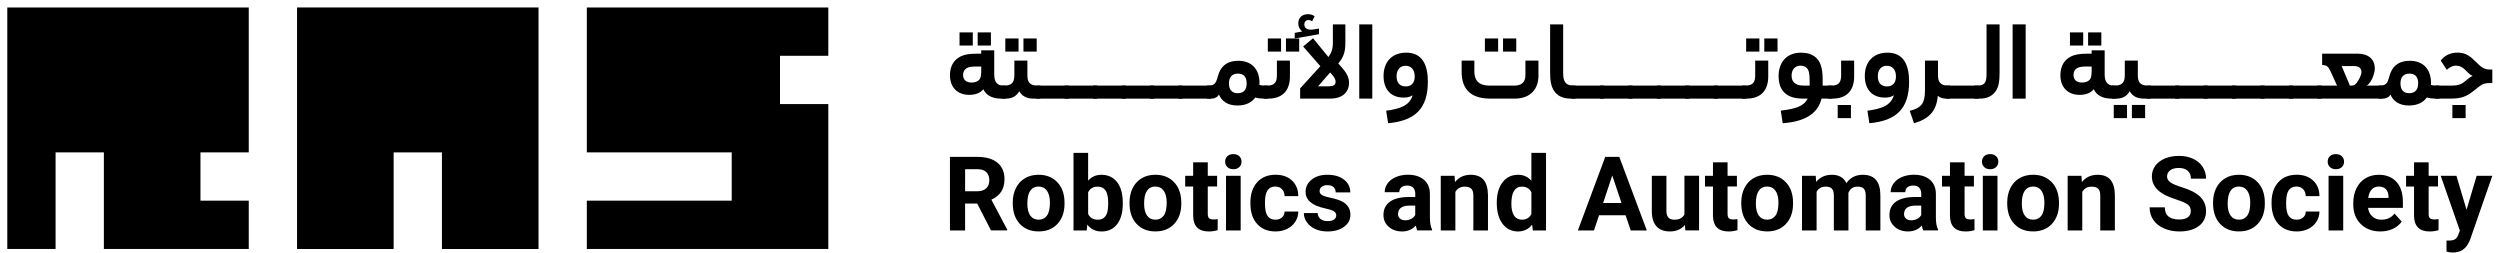 <svg xmlns="http://www.w3.org/2000/svg" id="Layer_1" viewBox="0 0 1345 135.86"><g><path d="M159.81,4.03V133.95h51.97v-51.97h25.98v51.97h51.97V4.03H159.81Z"></path><polygon points="133.83 81.98 107.85 81.98 107.85 107.96 133.83 107.96 133.83 133.94 55.88 133.94 55.88 81.98 29.9 81.98 29.9 133.94 3.92 133.94 3.92 4.03 133.83 4.03 133.83 81.98"></polygon><polygon points="445.63 30.01 419.64 30.01 419.64 55.99 445.63 55.99 445.63 133.94 315.71 133.94 315.71 107.96 393.66 107.96 393.66 81.98 315.71 81.98 315.71 4.03 445.63 4.03 445.63 30.01"></polygon></g><g><g><path d="M541.08,46.05v7.01h-2.52c-4.6,0-7.97-1.68-9.54-5.05-1.51,1.91-4.09,3.03-7.63,3.03-6.28,0-10.32-4.09-10.32-10.55,0-4.71,1.96-8.19,5.55-10.04,1.96-1.01,4.43-1.57,8.97-1.57h2.3v-1.79h7.01v12.96c0,4.6,2.02,6,5.05,6,0,0,1.13,0,1.13,0Zm-17.73-28.61v7.07h-7.12v-7.07h7.12Zm3.43,25.52c.62-.67,1.12-1.74,1.12-4.49v-2.69h-2.47c-2.92,0-4.26,.28-5.27,.84-1.23,.67-2.02,1.96-2.02,3.7,0,2.75,1.85,4.09,4.6,4.09,1.46,.01,3.03-.38,4.04-1.45Zm6.33-25.52v7.07h-7.12v-7.07h7.12Z"></path><path d="M559.7,46.05v7.01h-3.76c-3.87,0-6.28-1.63-7.57-3.98-1.35,2.47-3.81,3.98-6.96,3.98h-2.58v-7.01h1.4c3.93,0,5.5-1.51,5.5-5.61v-7.85h7.01v7.8c0,3.31,.84,5.67,5.5,5.67h1.46Zm-11.72-25.36v7.07h-7.12v-7.07h7.12Zm9.76,0v7.07h-7.12v-7.07h7.12Z"></path><path d="M557.46,53.06v-7.01h17.56v7.01h-17.56Z"></path><path d="M572.77,53.06v-7.01h17.56v7.01h-17.56Z"></path><path d="M588.08,53.06v-7.01h17.56v7.01h-17.56Z"></path><path d="M603.39,53.06v-7.01h17.56v7.01h-17.56Z"></path><path d="M618.71,53.06v-7.01h17.56v7.01h-17.56Z"></path><path d="M634.02,53.06v-7.01h17.56v7.01h-17.56Z"></path><path d="M682.2,46.05v7.01h-2.3c-1.63,0-3.14-.17-4.54-.62-1.85,2.58-4.99,4.32-9.65,4.32-5.38,0-8.47-2.47-9.93-5.89-.84,1.51-2.36,2.19-4.04,2.19h-2.41v-7.01h.67c1.79,0,2.86-.34,3.65-1.23,1.12-1.35,1.29-3.42,2.19-5.67,1.74-4.43,5.33-6.45,10.38-6.45,6.84,0,11.39,4.21,11.39,12,0,.34,0,.67-.06,1.01,.9,.22,1.96,.34,3.25,.34h1.4Zm-11.5-1.18c0-3.03-1.23-5.27-4.71-5.27s-4.82,2.36-4.82,5.27c0,3.14,1.4,5.27,4.71,5.27,3.48,0,4.82-2.13,4.82-5.27Z"></path><path d="M679.96,46.05h1.74c3.76,0,5.27-1.57,5.27-5.38v-8.08h7.01v8.58c0,7.74-4.26,11.89-11.61,11.89h-2.41v-7.01h0Zm9.25-25.35v7.07h-7.12v-7.07h7.12Zm9.76,0v7.07h-7.12v-7.07h7.12Z"></path><path d="M709.63,15.37v3.03l-13.07,2.3v-3.03l4.04-.73c-1.29-1.01-2.13-2.47-2.13-4.32,0-3.14,2.08-4.99,5.22-4.99,1.29,0,2.58,.34,3.59,1.12l-1.35,2.69c-.56-.39-1.18-.67-1.91-.67-1.4,0-2.3,.9-2.3,2.41,0,1.96,1.68,3.25,5.1,2.64l2.81-.45Zm12.17,20.81c2.41,2.8,3.98,5.1,3.98,8.3,0,5.55-4.04,8.58-10.1,8.58h-16.21v-5.5l10.88-11.95-9.26-10.6,5.33-4.43,8.25,10.1c1.63-2.19,2.41-4.32,2.41-7.63V13.12h6.73v9.99c0,5.05-1.12,7.8-3.81,11.05l1.8,2.02Zm-7.07,10.26c2.52,0,3.81-.62,3.81-2.47,0-1.51-.95-2.75-2.19-4.15l-.73-.84-6.51,7.46h5.62Z"></path><path d="M731.28,13.12h7.01V53.06h-7.01V13.12Z"></path><path d="M768.19,43.86c0,14.42-6.68,21.09-21.37,22.44l-1.07-6.73c8.3-1.12,12.62-3.08,14.25-8.3-1.51,.95-3.08,1.23-4.88,1.23-6.34,0-10.77-3.93-10.77-11.61s4.6-12.56,12.23-12.56c8.58-.01,11.61,6.56,11.61,15.53Zm-7.07-2.75c0-3.48-1.85-5.72-4.88-5.72s-4.88,2.13-4.88,5.61,1.68,5.5,4.94,5.5c2.97,0,4.82-1.85,4.82-5.39Z"></path><path d="M827.7,40.61c0,7.07-4.04,12.45-12.9,12.45h-13.01c-11.95,0-15.43-6.62-15.43-14.36v-6.11h6.84v5.67c0,4.6,1.85,7.8,8.41,7.8h12.9c4.04,0,6.17-1.68,6.17-5.78v-7.68h7.01v8.01h.01Zm-21.71-19.91v7.07h-7.12v-7.07h7.12Zm9.76,0v7.07h-7.12v-7.07h7.12Z"></path><path d="M845.08,53.06c-4.21,0-7.46-1.46-9.31-4.66-1.18-2.08-1.8-4.49-1.8-9.03V13.12h7.01v25.86c0,2.92,.39,4.26,1.01,5.16,.9,1.35,2.41,1.91,4.54,1.91h1.12v7.01s-2.57,0-2.57,0Z"></path><path d="M845.42,53.06v-7.01h17.56v7.01h-17.56Z"></path><path d="M860.73,53.06v-7.01h17.56v7.01h-17.56Z"></path><path d="M876.04,53.06v-7.01h17.56v7.01h-17.56Z"></path><path d="M891.36,53.06v-7.01h17.56v7.01h-17.56Z"></path><path d="M906.67,53.06v-7.01h17.56v7.01h-17.56Z"></path><path d="M921.98,53.06v-7.01h17.56v7.01h-17.56Z"></path><path d="M937.29,46.05h1.74c3.76,0,5.27-1.57,5.27-5.38v-8.08h7.01v8.58c0,7.74-4.26,11.89-11.61,11.89h-2.41v-7.01h0Zm9.26-25.35v7.07h-7.12v-7.07h7.12Zm9.76,0v7.07h-7.12v-7.07h7.12Z"></path><path d="M985.76,53.06h-5.78c-2.02,8.3-9.26,12.4-20.87,13.24l-1.06-6.79c8.13-.9,12.56-2.52,14.47-6.45h-2.3c-5.78,0-9.09-1.57-11.11-4.26-1.46-1.91-2.24-4.6-2.24-7.74,0-7.57,4.38-12.73,12.06-12.73,3.2,0,5.95,.84,7.85,2.47,2.69,2.3,3.81,5.95,3.81,11.89v3.37h5.16v7h0Zm-15.43-7.01h3.25v-3.03c0-3.81-.56-5.55-1.68-6.56-.84-.79-2.02-1.12-3.14-1.12-2.97,0-4.88,1.96-4.88,5.33,0,1.51,.39,2.69,1.12,3.53,.96,1.12,2.64,1.85,5.33,1.85Z"></path><path d="M983.51,46.05h1.74c3.76,0,5.27-1.57,5.27-5.38v-8.08h7.01v8.58c0,7.74-4.26,11.89-11.61,11.89h-2.41v-7.01Zm12.29,10.43v7.07h-7.12v-7.07h7.12Z"></path><path d="M1027.1,43.86c0,14.42-6.67,21.09-21.37,22.44l-1.07-6.73c8.3-1.12,12.62-3.08,14.25-8.3-1.52,.95-3.09,1.23-4.88,1.23-6.34,0-10.77-3.93-10.77-11.61s4.6-12.56,12.23-12.56c8.58-.01,11.61,6.56,11.61,15.53Zm-7.07-2.75c0-3.48-1.85-5.72-4.88-5.72s-4.88,2.13-4.88,5.61,1.68,5.5,4.94,5.5c2.97,0,4.82-1.85,4.82-5.39Z"></path><path d="M1049.2,46.05v7.01h-2.24c-1.91,0-3.31-.56-4.43-1.51-.67,8.41-4.99,12.51-12.79,14.75l-2.3-6.67c5.95-1.51,8.19-3.7,8.19-10.99v-16.05h7.01v8.13c0,3.48,1.57,5.33,5.33,5.33h1.23Z"></path><path d="M1046.95,53.06v-7.01h17.56v7.01h-17.56Z"></path><path d="M1062.26,46.05h1.46c1.91,0,3.25-.34,4.09-1.46,.79-1.07,.95-2.69,.95-5.61V13.12h7.01v26.25c0,4.54-.51,7.12-1.85,9.31-1.85,2.97-4.88,4.38-8.75,4.38h-2.92v-7.01h.01Z"></path><path d="M1082.79,13.12h7.01V53.06h-7.01V13.12Z"></path><path d="M1138.49,46.05v7.01h-2.52c-4.6,0-7.97-1.68-9.54-5.05-1.52,1.91-4.09,3.03-7.63,3.03-6.28,0-10.32-4.09-10.32-10.55,0-4.71,1.96-8.19,5.55-10.04,1.96-1.01,4.43-1.57,8.97-1.57h2.3v-1.79h7.01v12.96c0,4.6,2.02,6,5.05,6,0,0,1.13,0,1.13,0Zm-17.73-28.61v7.07h-7.12v-7.07h7.12Zm3.42,25.52c.62-.67,1.12-1.74,1.12-4.49v-2.69h-2.47c-2.92,0-4.26,.28-5.27,.84-1.23,.67-2.02,1.96-2.02,3.7,0,2.75,1.85,4.09,4.6,4.09,1.47,.01,3.04-.38,4.04-1.45Zm6.34-25.52v7.07h-7.12v-7.07h7.12Z"></path><path d="M1157.11,46.05v7.01h-3.76c-3.87,0-6.28-1.63-7.57-3.98-1.35,2.47-3.81,3.98-6.96,3.98h-2.58v-7.01h1.4c3.93,0,5.5-1.51,5.5-5.61v-7.85h7.01v7.8c0,3.31,.84,5.67,5.5,5.67h1.46Zm-12.79,10.42v7.07h-7.12v-7.07h7.12Zm9.76,0v7.07h-7.12v-7.07h7.12Z"></path><path d="M1154.87,53.06v-7.01h17.56v7.01h-17.56Z"></path><path d="M1170.18,53.06v-7.01h17.56v7.01h-17.56Z"></path><path d="M1185.49,53.06v-7.01h17.56v7.01h-17.56Z"></path><path d="M1200.8,53.06v-7.01h17.56v7.01h-17.56Z"></path><path d="M1216.12,53.06v-7.01h17.56v7.01h-17.56Z"></path><path d="M1231.43,53.06v-7.01h17.56v7.01h-17.56Z"></path><path d="M1281.85,46.05v7.01h-35.11v-7.01h10.6l-3.65-7.96c-1.07-2.3-1.96-3.09-4.38-3.09v-6.11h19.24c5.66,0,9.09,3.03,9.09,7.91,0,1.85-.56,3.53-1.4,5.5-.34,.67-.67,1.29-1.12,1.96-.67,.95-1.23,1.46-1.91,1.79h8.64Zm-12.22-4.38c.51-1.12,.84-2.02,.84-2.92,0-2.24-1.63-3.2-3.87-3.2h-6.79l4.43,10.49h.95c1.18,0,1.96-.5,2.69-1.46,.74-.94,1.3-1.95,1.75-2.91Z"></path><path d="M1312.48,46.05v7.01h-2.3c-1.63,0-3.14-.17-4.54-.62-1.85,2.58-4.99,4.32-9.65,4.32-5.38,0-8.47-2.47-9.93-5.89-.84,1.51-2.36,2.19-4.04,2.19h-2.41v-7.01h.67c1.8,0,2.86-.34,3.65-1.23,1.12-1.35,1.29-3.42,2.19-5.67,1.74-4.43,5.33-6.45,10.38-6.45,6.84,0,11.39,4.21,11.39,12,0,.34,0,.67-.06,1.01,.9,.22,1.96,.34,3.25,.34h1.4Zm-11.5-1.18c0-3.03-1.23-5.27-4.71-5.27s-4.82,2.36-4.82,5.27c0,3.14,1.4,5.27,4.71,5.27s4.82-2.13,4.82-5.27Z"></path><path d="M1340.86,37.41v7.29h-1.35c-2.47,0-3.76,.34-5.5,1.68l-4.04,3.14c-2.8,2.19-5.78,3.53-11.33,3.53h-8.41v-7.01h9.14c2.97,0,4.94-.73,6.67-2.19l1.91-1.57c.79-.62,1.52-1.12,2.3-1.46-.9-.39-1.63-.9-2.3-1.57l-1.96-1.91c-1.23-1.18-2.69-2.02-4.66-2.02-2.07,0-3.59,1.01-4.94,2.24l-3.31-4.99c2.19-2.69,5.11-4.26,8.98-4.26,3.42,0,5.89,1.12,8.19,3.31l3.93,3.7c1.29,1.18,2.92,2.08,5.38,2.08h1.3Zm-14.36,19.08v7.07h-7.12v-7.07h7.12Z"></path></g><g><path d="M525.72,109.49h-6.5v14.49h-8.15v-39.58h14.71c4.68,0,8.28,1.04,10.82,3.13,2.54,2.08,3.81,5.03,3.81,8.83,0,2.7-.58,4.95-1.75,6.75s-2.94,3.24-5.31,4.31l8.56,16.17v.38h-8.75l-7.44-14.48Zm-6.5-6.6h6.58c2.05,0,3.63-.52,4.76-1.56,1.12-1.04,1.69-2.48,1.69-4.31s-.53-3.33-1.59-4.4c-1.06-1.07-2.69-1.6-4.88-1.6h-6.55v11.87h-.01Z"></path><path d="M544.86,109c0-2.92,.56-5.52,1.69-7.8,1.12-2.28,2.74-4.05,4.85-5.3s4.56-1.88,7.35-1.88c3.97,0,7.21,1.21,9.72,3.64,2.51,2.43,3.91,5.73,4.2,9.89l.05,2.01c0,4.51-1.26,8.13-3.78,10.86s-5.9,4.09-10.14,4.09-7.62-1.36-10.15-4.08-3.79-6.41-3.79-11.09v-.34h0Zm7.85,.56c0,2.79,.53,4.93,1.58,6.41,1.05,1.48,2.56,2.22,4.51,2.22s3.39-.73,4.46-2.19,1.6-3.8,1.6-7.01c0-2.74-.53-4.86-1.6-6.37-1.07-1.51-2.57-2.26-4.51-2.26s-3.41,.75-4.46,2.25c-1.05,1.49-1.58,3.81-1.58,6.95Z"></path><path d="M604.06,109.55c0,4.71-1.01,8.39-3.02,11.02-2.01,2.64-4.82,3.96-8.43,3.96-3.19,0-5.74-1.22-7.64-3.67l-.35,3.13h-7.07v-41.75h7.86v14.98c1.81-2.12,4.19-3.18,7.15-3.18,3.59,0,6.4,1.32,8.44,3.96s3.06,6.35,3.06,11.13v.42Zm-7.86-.57c0-2.97-.47-5.14-1.41-6.51s-2.35-2.05-4.21-2.05c-2.5,0-4.22,1.02-5.16,3.07v11.61c.96,2.07,2.7,3.1,5.22,3.1s4.2-1.25,5-3.75c.37-1.21,.56-3.03,.56-5.47Z"></path><path d="M607.68,109c0-2.92,.56-5.52,1.69-7.8,1.12-2.28,2.74-4.05,4.85-5.3s4.56-1.88,7.35-1.88c3.97,0,7.21,1.21,9.72,3.64,2.51,2.43,3.91,5.73,4.2,9.89l.05,2.01c0,4.51-1.26,8.13-3.78,10.86s-5.9,4.09-10.14,4.09-7.62-1.36-10.15-4.08-3.79-6.41-3.79-11.09v-.34h0Zm7.85,.56c0,2.79,.53,4.93,1.58,6.41,1.05,1.48,2.56,2.22,4.51,2.22s3.39-.73,4.46-2.19,1.6-3.8,1.6-7.01c0-2.74-.53-4.86-1.6-6.37-1.07-1.51-2.57-2.26-4.51-2.26s-3.41,.75-4.46,2.25c-1.05,1.49-1.58,3.81-1.58,6.95Z"></path><path d="M649.78,87.34v7.23h5.03v5.76h-5.03v14.68c0,1.09,.21,1.87,.63,2.34s1.21,.71,2.39,.71c.87,0,1.64-.06,2.31-.19v5.95c-1.54,.47-3.13,.71-4.76,.71-5.51,0-8.32-2.78-8.43-8.34v-15.85h-4.29v-5.76h4.29v-7.23h7.86Z"></path><path d="M659.13,86.96c0-1.18,.39-2.15,1.18-2.91s1.86-1.14,3.22-1.14,2.41,.38,3.21,1.14c.8,.76,1.2,1.73,1.2,2.91s-.4,2.17-1.21,2.94c-.81,.76-1.87,1.14-3.19,1.14s-2.39-.38-3.19-1.14c-.82-.77-1.22-1.75-1.22-2.94Zm8.35,37.02h-7.88v-29.41h7.88v29.41Z"></path><path d="M686.18,118.19c1.45,0,2.63-.4,3.53-1.2,.91-.8,1.38-1.86,1.41-3.18h7.37c-.02,1.99-.56,3.82-1.63,5.48-1.07,1.66-2.53,2.94-4.39,3.86-1.86,.91-3.91,1.37-6.16,1.37-4.2,0-7.52-1.34-9.95-4.01s-3.64-6.36-3.64-11.08v-.52c0-4.53,1.2-8.15,3.62-10.85,2.41-2.7,5.72-4.05,9.92-4.05,3.68,0,6.63,1.05,8.85,3.14s3.35,4.88,3.38,8.36h-7.37c-.04-1.53-.51-2.77-1.41-3.73-.91-.96-2.1-1.43-3.59-1.43-1.83,0-3.21,.67-4.15,2-.93,1.33-1.4,3.5-1.4,6.49v.82c0,3.03,.46,5.21,1.39,6.53s2.33,2,4.22,2Z"></path><path d="M718.9,115.85c0-.96-.48-1.72-1.43-2.27s-2.48-1.05-4.58-1.48c-7-1.47-10.49-4.44-10.49-8.92,0-2.61,1.08-4.79,3.25-6.54s5-2.62,8.49-2.62c3.73,0,6.72,.88,8.96,2.64,2.24,1.76,3.36,4.04,3.36,6.85h-7.86c0-1.12-.36-2.05-1.09-2.79-.73-.73-1.86-1.1-3.4-1.1-1.32,0-2.35,.3-3.07,.9-.73,.6-1.09,1.36-1.09,2.28,0,.87,.41,1.57,1.24,2.11,.82,.53,2.22,1,4.17,1.39,1.96,.39,3.61,.83,4.95,1.32,4.15,1.52,6.22,4.16,6.22,7.91,0,2.68-1.15,4.85-3.45,6.51-2.3,1.66-5.27,2.49-8.92,2.49-2.46,0-4.65-.44-6.56-1.32s-3.41-2.08-4.5-3.62c-1.09-1.53-1.63-3.18-1.63-4.96h7.45c.07,1.4,.59,2.46,1.55,3.21,.96,.74,2.25,1.11,3.86,1.11,1.5,0,2.64-.29,3.41-.86,.78-.57,1.16-1.31,1.16-2.24Z"></path><path d="M762.51,123.98c-.36-.71-.63-1.59-.79-2.64-1.9,2.12-4.38,3.18-7.42,3.18-2.88,0-5.27-.83-7.16-2.5-1.89-1.67-2.84-3.77-2.84-6.31,0-3.12,1.16-5.51,3.47-7.18s5.65-2.51,10.02-2.53h3.62v-1.69c0-1.36-.35-2.45-1.05-3.26-.7-.82-1.8-1.22-3.3-1.22-1.32,0-2.36,.32-3.11,.95-.75,.63-1.13,1.5-1.13,2.61h-7.86c0-1.7,.53-3.28,1.58-4.73s2.54-2.59,4.46-3.41c1.92-.82,4.08-1.24,6.47-1.24,3.62,0,6.5,.91,8.63,2.73,2.13,1.82,3.19,4.38,3.19,7.68v12.75c.02,2.79,.41,4.9,1.17,6.33v.46h-7.95v.02Zm-6.5-5.46c1.16,0,2.23-.26,3.21-.77s1.7-1.21,2.17-2.08v-5.06h-2.94c-3.93,0-6.03,1.36-6.28,4.08l-.03,.46c0,.98,.34,1.79,1.03,2.42,.7,.63,1.64,.95,2.84,.95Z"></path><path d="M782.54,94.57l.24,3.4c2.1-2.63,4.92-3.94,8.45-3.94,3.12,0,5.44,.92,6.96,2.75s2.3,4.57,2.34,8.21v19h-7.86v-18.81c0-1.67-.36-2.88-1.09-3.63-.73-.75-1.93-1.13-3.62-1.13-2.21,0-3.87,.94-4.97,2.83v20.74h-7.86v-29.41h7.41Z"></path><path d="M805.26,109.06c0-4.58,1.03-8.24,3.09-10.95,2.06-2.72,4.87-4.08,8.44-4.08,2.86,0,5.23,1.07,7.09,3.21v-15h7.88v41.75h-7.09l-.38-3.13c-1.96,2.45-4.48,3.67-7.56,3.67-3.46,0-6.24-1.36-8.33-4.09s-3.14-6.53-3.14-11.38Zm7.86,.58c0,2.76,.48,4.87,1.44,6.34s2.36,2.21,4.19,2.21c2.43,0,4.14-1.03,5.14-3.08v-11.62c-.98-2.05-2.67-3.08-5.08-3.08-3.8,0-5.69,3.08-5.69,9.23Z"></path><path d="M874.58,115.83h-14.3l-2.72,8.15h-8.67l14.73-39.58h7.56l14.81,39.58h-8.67l-2.74-8.15Zm-12.1-6.61h9.89l-4.97-14.81-4.92,14.81Z"></path><path d="M906.49,120.99c-1.94,2.36-4.62,3.53-8.05,3.53-3.15,0-5.56-.91-7.22-2.72s-2.51-4.47-2.54-7.96v-19.27h7.86v19.02c0,3.07,1.4,4.6,4.19,4.6s4.49-.93,5.49-2.78v-20.85h7.88v29.41h-7.39l-.22-2.98Z"></path><path d="M929.43,87.34v7.23h5.03v5.76h-5.03v14.68c0,1.09,.21,1.87,.63,2.34s1.21,.71,2.39,.71c.87,0,1.64-.06,2.31-.19v5.95c-1.54,.47-3.13,.71-4.76,.71-5.51,0-8.32-2.78-8.43-8.34v-15.85h-4.29v-5.76h4.29v-7.23h7.86Z"></path><path d="M936.8,109c0-2.92,.56-5.52,1.69-7.8,1.12-2.28,2.74-4.05,4.85-5.3s4.56-1.88,7.35-1.88c3.97,0,7.21,1.21,9.72,3.64,2.51,2.43,3.91,5.73,4.2,9.89l.05,2.01c0,4.51-1.26,8.13-3.78,10.86s-5.9,4.09-10.14,4.09-7.63-1.36-10.15-4.08-3.79-6.41-3.79-11.09v-.34h0Zm7.85,.56c0,2.79,.53,4.93,1.58,6.41,1.05,1.48,2.56,2.22,4.51,2.22s3.39-.73,4.46-2.19,1.6-3.8,1.6-7.01c0-2.74-.53-4.86-1.6-6.37-1.07-1.51-2.57-2.26-4.51-2.26s-3.41,.75-4.46,2.25c-1.05,1.49-1.58,3.81-1.58,6.95Z"></path><path d="M976.86,94.57l.24,3.29c2.08-2.56,4.9-3.83,8.45-3.83,3.79,0,6.39,1.5,7.8,4.49,2.07-2.99,5.01-4.49,8.83-4.49,3.19,0,5.56,.93,7.12,2.79,1.56,1.86,2.34,4.65,2.34,8.39v18.78h-7.88v-18.76c0-1.67-.33-2.89-.98-3.66s-1.8-1.16-3.45-1.16c-2.36,0-3.99,1.12-4.89,3.37l.03,20.2h-7.86v-18.73c0-1.7-.34-2.94-1.01-3.7s-1.81-1.14-3.43-1.14c-2.23,0-3.84,.92-4.84,2.77v20.79h-7.86v-29.41h7.39Z"></path><path d="M1034.73,123.98c-.36-.71-.63-1.59-.79-2.64-1.9,2.12-4.38,3.18-7.42,3.18-2.88,0-5.27-.83-7.16-2.5s-2.84-3.77-2.84-6.31c0-3.12,1.15-5.51,3.47-7.18,2.31-1.67,5.65-2.51,10.02-2.53h3.62v-1.69c0-1.36-.35-2.45-1.05-3.26-.7-.82-1.8-1.22-3.3-1.22-1.32,0-2.36,.32-3.11,.95-.75,.63-1.13,1.5-1.13,2.61h-7.86c0-1.7,.53-3.28,1.58-4.73,1.05-1.45,2.54-2.59,4.46-3.41,1.92-.82,4.08-1.24,6.47-1.24,3.62,0,6.5,.91,8.63,2.73,2.13,1.82,3.19,4.38,3.19,7.68v12.75c.02,2.79,.41,4.9,1.17,6.33v.46h-7.95v.02Zm-6.49-5.46c1.16,0,2.23-.26,3.21-.77s1.7-1.21,2.17-2.08v-5.06h-2.94c-3.93,0-6.03,1.36-6.28,4.08l-.03,.46c0,.98,.34,1.79,1.03,2.42,.7,.63,1.64,.95,2.84,.95Z"></path><path d="M1056.94,87.34v7.23h5.03v5.76h-5.03v14.68c0,1.09,.21,1.87,.63,2.34s1.21,.71,2.39,.71c.87,0,1.64-.06,2.31-.19v5.95c-1.54,.47-3.13,.71-4.76,.71-5.51,0-8.32-2.78-8.43-8.34v-15.85h-4.29v-5.76h4.29v-7.23h7.86Z"></path><path d="M1066.29,86.96c0-1.18,.39-2.15,1.18-2.91,.79-.76,1.86-1.14,3.22-1.14s2.41,.38,3.21,1.14c.8,.76,1.2,1.73,1.2,2.91s-.4,2.17-1.21,2.94c-.81,.76-1.87,1.14-3.19,1.14s-2.39-.38-3.19-1.14c-.81-.77-1.22-1.75-1.22-2.94Zm8.35,37.02h-7.88v-29.41h7.88v29.41Z"></path><path d="M1079.88,109c0-2.92,.56-5.52,1.69-7.8,1.12-2.28,2.74-4.05,4.85-5.3s4.56-1.88,7.35-1.88c3.97,0,7.21,1.21,9.72,3.64s3.91,5.73,4.2,9.89l.05,2.01c0,4.51-1.26,8.13-3.78,10.86s-5.9,4.09-10.14,4.09-7.63-1.36-10.15-4.08c-2.53-2.72-3.79-6.41-3.79-11.09v-.34h0Zm7.86,.56c0,2.79,.53,4.93,1.58,6.41,1.05,1.48,2.56,2.22,4.51,2.22s3.39-.73,4.46-2.19,1.6-3.8,1.6-7.01c0-2.74-.54-4.86-1.6-6.37-1.07-1.51-2.57-2.26-4.51-2.26s-3.41,.75-4.46,2.25c-1.05,1.49-1.58,3.81-1.58,6.95Z"></path><path d="M1119.81,94.57l.24,3.4c2.1-2.63,4.92-3.94,8.45-3.94,3.12,0,5.44,.92,6.96,2.75s2.3,4.57,2.34,8.21v19h-7.86v-18.81c0-1.67-.36-2.88-1.09-3.63s-1.93-1.13-3.62-1.13c-2.21,0-3.87,.94-4.97,2.83v20.74h-7.86v-29.41h7.41Z"></path><path d="M1178.66,113.6c0-1.54-.54-2.72-1.63-3.55-1.09-.82-3.04-1.69-5.87-2.61-2.83-.91-5.07-1.82-6.71-2.7-4.49-2.43-6.74-5.7-6.74-9.81,0-2.14,.6-4.05,1.81-5.72,1.21-1.68,2.94-2.99,5.19-3.93,2.26-.94,4.79-1.41,7.6-1.41s5.35,.51,7.56,1.54c2.21,1.02,3.93,2.47,5.15,4.34s1.84,3.99,1.84,6.36h-8.15c0-1.81-.57-3.22-1.71-4.23s-2.75-1.51-4.81-1.51-3.54,.42-4.65,1.26-1.66,1.95-1.66,3.33c0,1.29,.65,2.36,1.94,3.23,1.3,.87,3.2,1.69,5.72,2.45,4.64,1.4,8.02,3.13,10.14,5.19,2.12,2.07,3.18,4.64,3.18,7.72,0,3.42-1.3,6.11-3.89,8.06s-6.08,2.92-10.47,2.92c-3.04,0-5.82-.56-8.32-1.67s-4.41-2.64-5.72-4.58c-1.31-1.94-1.97-4.19-1.97-6.74h8.18c0,4.37,2.61,6.55,7.83,6.55,1.94,0,3.45-.39,4.54-1.18,1.08-.8,1.62-1.9,1.62-3.31Z"></path><path d="M1190.62,109c0-2.92,.56-5.52,1.69-7.8,1.12-2.28,2.74-4.05,4.85-5.3s4.56-1.88,7.35-1.88c3.97,0,7.21,1.21,9.72,3.64s3.91,5.73,4.2,9.89l.05,2.01c0,4.51-1.26,8.13-3.78,10.86s-5.9,4.09-10.14,4.09-7.63-1.36-10.15-4.08c-2.53-2.72-3.79-6.41-3.79-11.09v-.34h0Zm7.86,.56c0,2.79,.53,4.93,1.58,6.41,1.05,1.48,2.56,2.22,4.51,2.22s3.39-.73,4.46-2.19,1.6-3.8,1.6-7.01c0-2.74-.54-4.86-1.6-6.37-1.07-1.51-2.57-2.26-4.51-2.26s-3.41,.75-4.46,2.25c-1.05,1.49-1.58,3.81-1.58,6.95Z"></path><path d="M1235.56,118.19c1.45,0,2.63-.4,3.53-1.2,.91-.8,1.38-1.86,1.41-3.18h7.37c-.02,1.99-.56,3.82-1.63,5.48-1.07,1.66-2.53,2.94-4.39,3.86-1.86,.91-3.91,1.37-6.16,1.37-4.2,0-7.52-1.34-9.95-4.01-2.43-2.67-3.64-6.36-3.64-11.08v-.52c0-4.53,1.2-8.15,3.62-10.85,2.41-2.7,5.72-4.05,9.92-4.05,3.68,0,6.63,1.05,8.85,3.14s3.35,4.88,3.38,8.36h-7.37c-.04-1.53-.51-2.77-1.41-3.73-.91-.96-2.1-1.43-3.59-1.43-1.83,0-3.21,.67-4.15,2-.93,1.33-1.4,3.5-1.4,6.49v.82c0,3.03,.46,5.21,1.39,6.53s2.33,2,4.22,2Z"></path><path d="M1252.3,86.96c0-1.18,.39-2.15,1.18-2.91,.79-.76,1.86-1.14,3.22-1.14s2.41,.38,3.21,1.14c.8,.76,1.2,1.73,1.2,2.91s-.4,2.17-1.21,2.94c-.81,.76-1.87,1.14-3.19,1.14s-2.39-.38-3.19-1.14c-.82-.77-1.22-1.75-1.22-2.94Zm8.35,37.02h-7.88v-29.41h7.88v29.41Z"></path><path d="M1280.65,124.52c-4.31,0-7.82-1.32-10.53-3.97-2.71-2.65-4.06-6.17-4.06-10.57v-.76c0-2.95,.57-5.59,1.71-7.92s2.76-4.12,4.85-5.38c2.09-1.26,4.48-1.89,7.16-1.89,4.02,0,7.19,1.27,9.5,3.81s3.47,6.13,3.47,10.79v3.21h-18.73c.25,1.92,1.02,3.46,2.3,4.62,1.28,1.16,2.89,1.74,4.85,1.74,3.03,0,5.39-1.1,7.09-3.29l3.86,4.32c-1.18,1.67-2.77,2.97-4.78,3.9s-4.24,1.39-6.69,1.39Zm-.9-24.16c-1.56,0-2.82,.53-3.79,1.58-.97,1.06-1.59,2.57-1.86,4.53h10.93v-.63c-.04-1.75-.51-3.1-1.41-4.05-.91-.95-2.2-1.43-3.87-1.43Z"></path><path d="M1306.61,87.34v7.23h5.03v5.76h-5.03v14.68c0,1.09,.21,1.87,.63,2.34s1.21,.71,2.39,.71c.87,0,1.64-.06,2.31-.19v5.95c-1.54,.47-3.13,.71-4.76,.71-5.51,0-8.32-2.78-8.43-8.34v-15.85h-4.29v-5.76h4.29v-7.23h7.86Z"></path><path d="M1327,112.86l5.44-18.29h8.43l-11.82,33.98-.65,1.55c-1.76,3.84-4.66,5.76-8.7,5.76-1.14,0-2.3-.17-3.48-.52v-5.95l1.2,.03c1.49,0,2.6-.23,3.33-.68,.74-.45,1.31-1.21,1.73-2.26l.92-2.42-10.3-29.49h8.45l5.45,18.29Z"></path></g></g></svg>